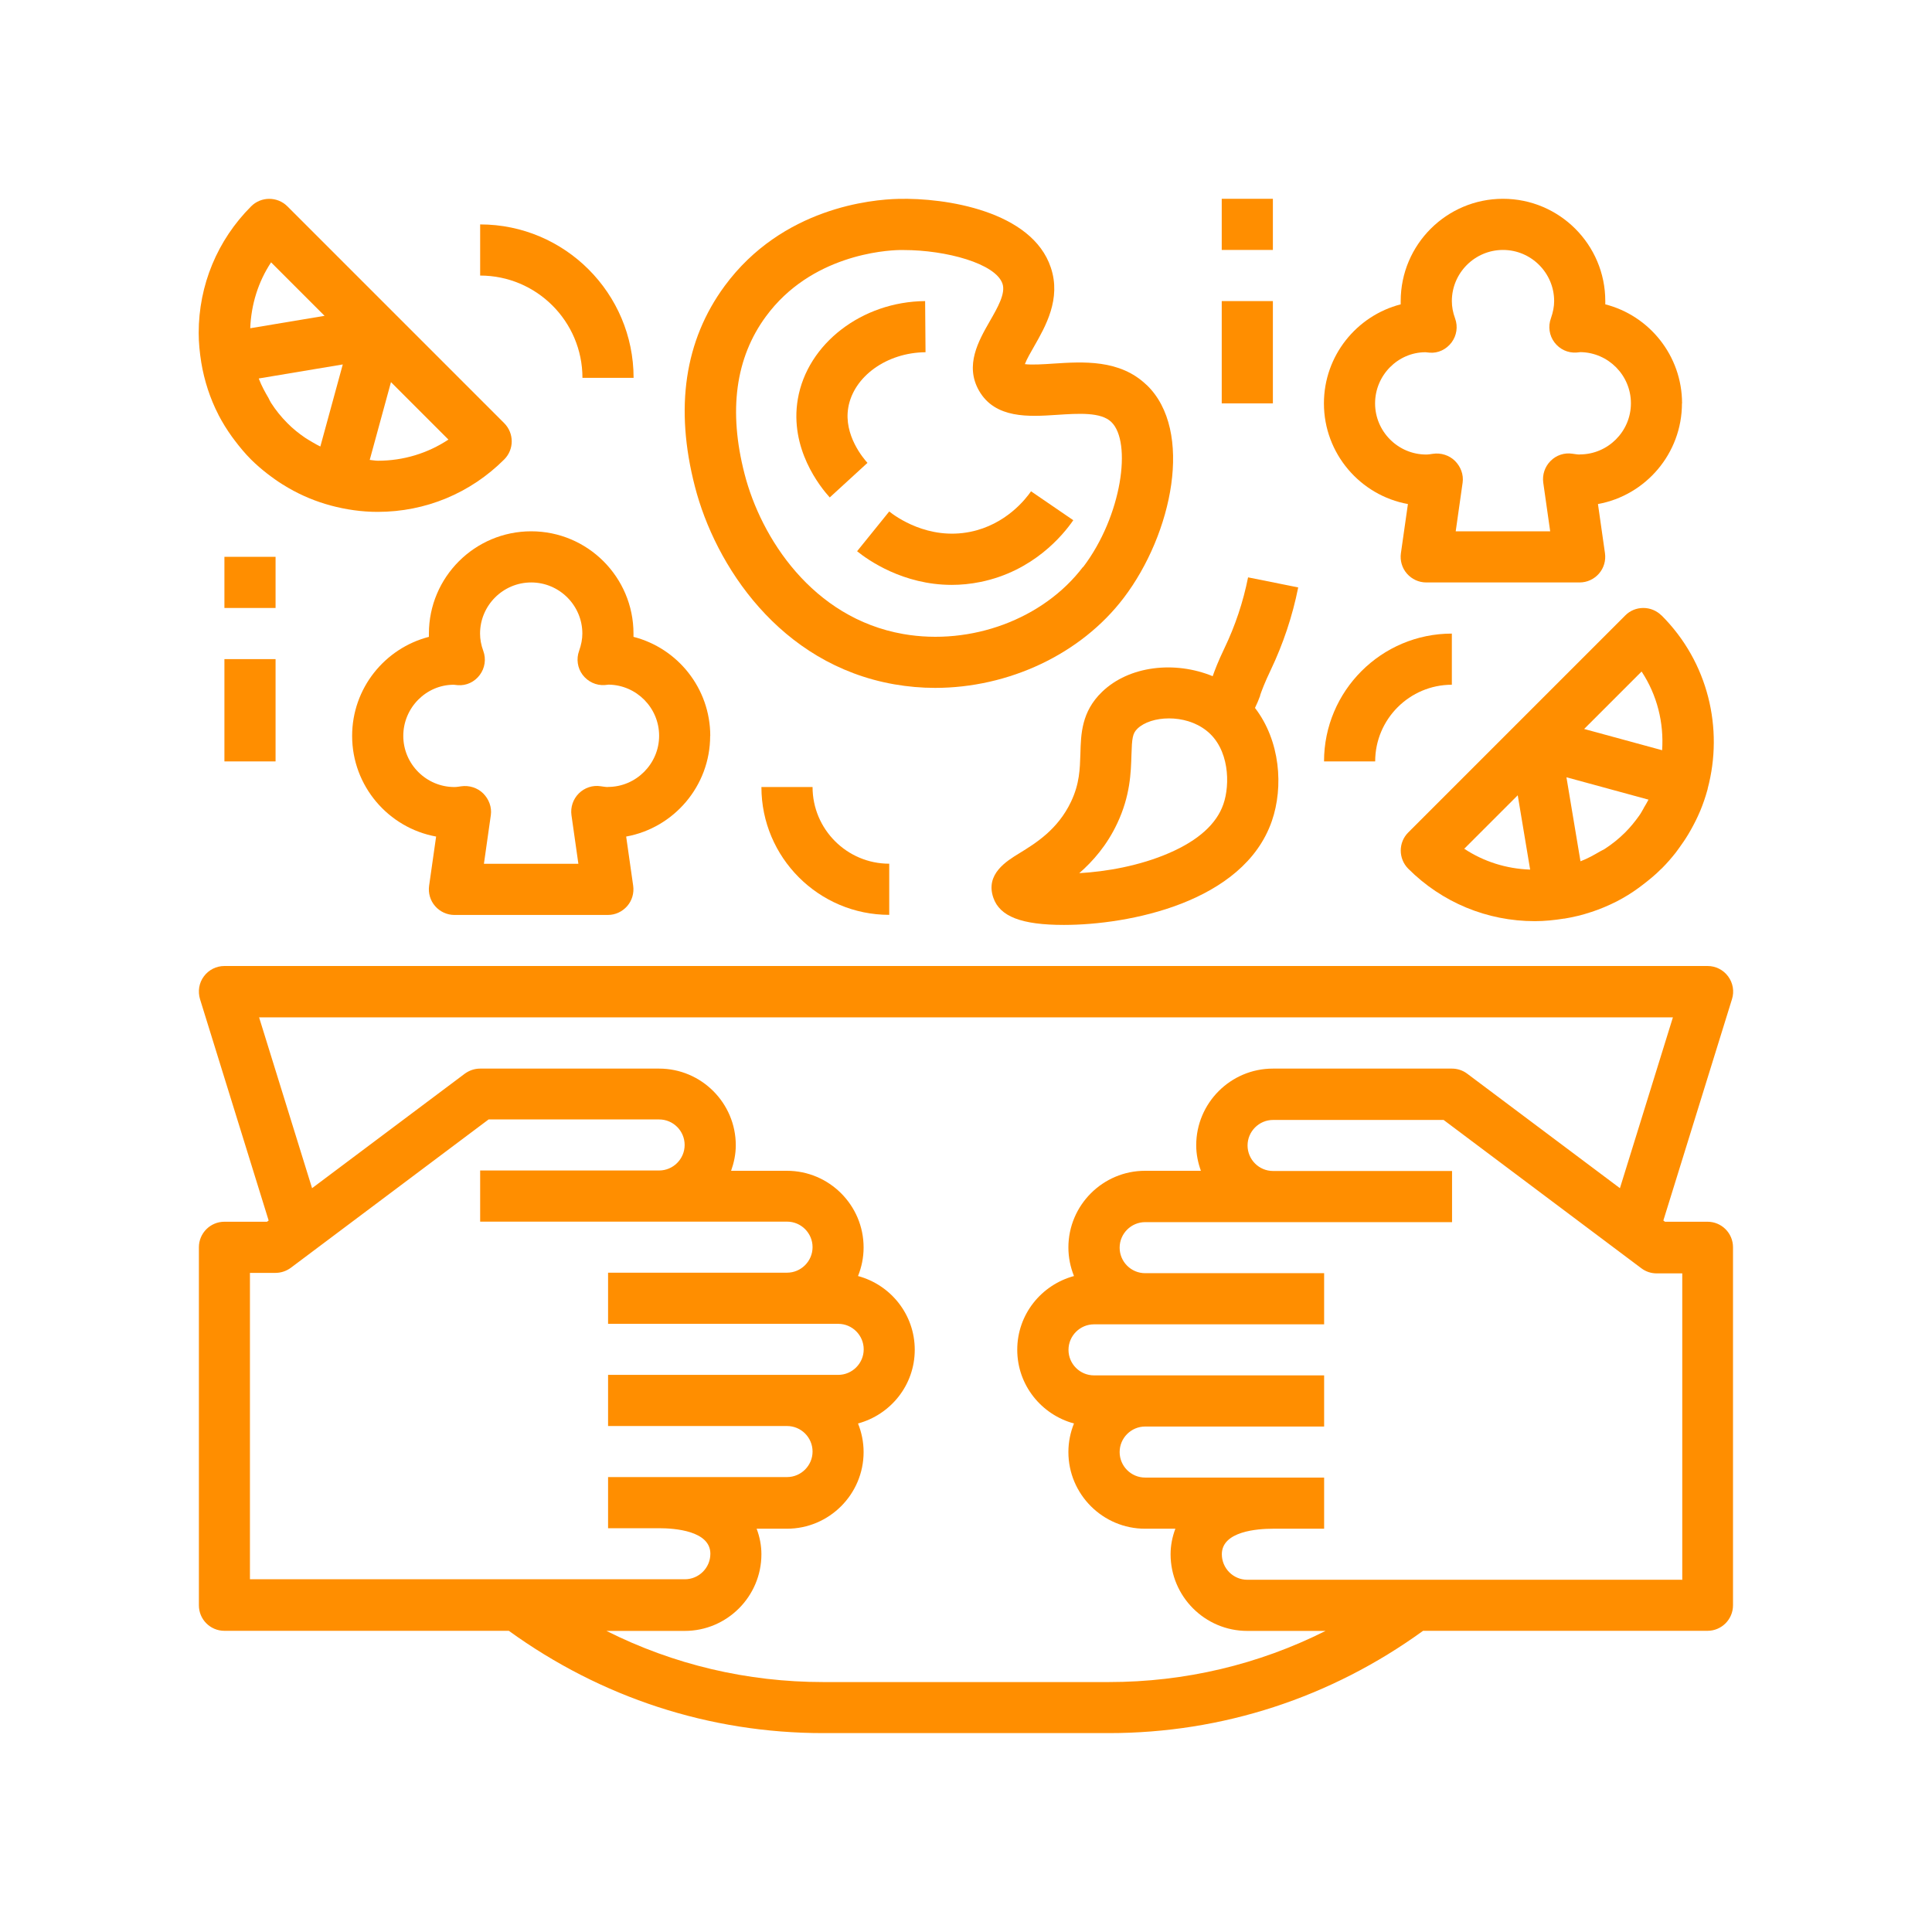 <?xml version="1.0" encoding="UTF-8"?>
<svg id="_圖層_2" data-name="圖層 2" xmlns="http://www.w3.org/2000/svg" viewBox="0 0 190 190">
  <defs>
    <style>
      .cls-1 {
        fill: #ff8e00;
      }

      .cls-2 {
        fill: none;
      }
    </style>
  </defs>
  <g id="_圖層_5" data-name="圖層 5">
    <g>
      <g>
        <path class="cls-1" d="M167.93,120.15h-4.19l-.16-.12,6.75-21.77c.24-.76.1-1.59-.38-2.24s-1.23-1.02-2.02-1.02H22.07c-.8,0-1.55.38-2.02,1.02-.48.64-.61,1.47-.38,2.24l6.75,21.77-.16.12h-4.19c-1.39,0-2.51,1.13-2.51,2.51v35.21c0,1.39,1.12,2.51,2.51,2.51h27.97c9.08,6.57,19.74,10.06,30.91,10.06h28.09c11.18,0,21.84-3.49,30.91-10.06h27.97c1.39,0,2.51-1.13,2.51-2.51v-35.21c0-1.39-1.12-2.51-2.51-2.51ZM24.58,155.36v-30.18h2.51c.55,0,1.07-.18,1.51-.5l19.45-14.59h16.77c1.39,0,2.51,1.13,2.51,2.51s-1.13,2.51-2.51,2.51h-17.6v5.03h30.18c1.39,0,2.51,1.13,2.51,2.51s-1.13,2.51-2.51,2.51h-17.6v5.03h22.63c1.39,0,2.51,1.13,2.51,2.51s-1.13,2.51-2.51,2.51h-22.63v5.03h17.6c1.39,0,2.51,1.13,2.51,2.51s-1.13,2.51-2.51,2.51h-17.6v5.03h5.03c1.51,0,5.03.25,5.03,2.51,0,1.39-1.13,2.51-2.51,2.51H24.58ZM109.05,165.42h-28.09c-7.49,0-14.73-1.72-21.32-5.03h7.7c4.16,0,7.54-3.39,7.54-7.54,0-.84-.16-1.7-.47-2.51h2.98c4.16,0,7.54-3.39,7.54-7.54,0-.99-.2-1.94-.55-2.81,3.21-.87,5.58-3.77,5.58-7.25s-2.38-6.39-5.58-7.25c.35-.87.55-1.81.55-2.81,0-4.16-3.39-7.54-7.54-7.54h-5.49c.28-.79.46-1.63.46-2.51,0-4.16-3.39-7.54-7.54-7.54h-17.6c-.55,0-1.07.18-1.51.5l-15.02,11.26-5.21-16.8h139.04l-5.21,16.8-15.02-11.26c-.44-.33-.96-.5-1.51-.5h-17.6c-4.16,0-7.54,3.39-7.54,7.54,0,.89.18,1.73.46,2.51h-5.49c-4.16,0-7.54,3.39-7.54,7.54,0,.99.2,1.94.55,2.81-3.21.87-5.58,3.77-5.58,7.25s2.38,6.39,5.58,7.25c-.35.87-.55,1.81-.55,2.81,0,4.16,3.39,7.54,7.54,7.54h2.98c-.31.82-.47,1.67-.47,2.51,0,4.16,3.39,7.54,7.54,7.54h7.7c-6.59,3.31-13.83,5.03-21.32,5.03ZM165.42,155.36h-42.75c-1.39,0-2.51-1.13-2.51-2.51,0-2.27,3.52-2.51,5.03-2.51h5.03v-5.03h-17.6c-1.39,0-2.51-1.13-2.51-2.51s1.13-2.51,2.51-2.51h17.6v-5.03h-22.63c-1.39,0-2.51-1.13-2.51-2.51s1.13-2.51,2.51-2.51h22.63v-5.03h-17.6c-1.39,0-2.51-1.13-2.51-2.51s1.13-2.51,2.51-2.51h30.18v-5.03h-17.6c-1.39,0-2.51-1.13-2.51-2.51s1.13-2.51,2.51-2.51h16.77l19.45,14.59c.44.33.96.5,1.51.5h2.51v30.18Z"/>
        <path class="cls-1" d="M163.39,60.52c-.48-.47-1.11-.73-1.78-.73s-1.31.26-1.78.74l-21.34,21.34c-.98.98-.98,2.57,0,3.56,3.32,3.32,7.75,5.16,12.45,5.16.97,0,1.92-.1,2.86-.25.01,0,.02,0,.03,0,0,0,.01,0,.02,0,.9-.15,1.78-.36,2.64-.65.01,0,.02,0,.04-.01.84-.28,1.65-.62,2.44-1.02.02-.01.04-.02.06-.03.73-.38,1.43-.81,2.1-1.3.14-.1.27-.2.4-.3.64-.49,1.27-1,1.84-1.58,0,0,.02-.01.03-.02.01-.01.02-.03.04-.04.49-.49.93-1,1.35-1.53.11-.15.22-.3.33-.45.32-.44.63-.89.91-1.36.09-.14.17-.28.25-.43.33-.59.64-1.2.9-1.82,0-.02.02-.03.02-.04.28-.68.52-1.37.71-2.07,0-.03.02-.06.03-.09,0-.02,0-.03,0-.05,1.57-5.88.07-12.42-4.53-17.02ZM144,83.47l5.26-5.26,1.22,7.31c-2.33-.08-4.56-.78-6.48-2.05ZM161.66,79.46c-.16.27-.3.55-.49.8-.4.56-.84,1.1-1.35,1.61-.62.62-1.29,1.15-2.01,1.62-.14.09-.3.15-.45.24-.6.35-1.2.69-1.85.94-.03.01-.06.02-.08.03l-1.38-8.26,8.07,2.2c-.14.28-.31.55-.47.82ZM163.46,73.78l-7.67-2.09,5.65-5.65c1.54,2.33,2.2,5.06,2.02,7.74Z"/>
        <path class="cls-1" d="M49.6,41.63l-21.34-21.34c-.98-.98-2.58-.98-3.56,0-3.32,3.32-5.16,7.75-5.16,12.45,0,.98.1,1.94.25,2.88h0s0,0,0,.01c.15.91.37,1.8.65,2.66h0c.28.85.62,1.68,1.03,2.47,0,.02.01.03.02.05.38.73.82,1.44,1.3,2.11.09.13.19.26.29.39.49.65,1.02,1.29,1.61,1.88.5.5,1.04.96,1.59,1.39.12.09.24.18.36.27.49.37,1,.71,1.53,1.02.07.04.15.09.22.13,1.3.75,2.68,1.32,4.12,1.71,1.49.4,3.04.63,4.63.63,4.7,0,9.12-1.83,12.45-5.16.98-.98.98-2.57,0-3.56ZM24.61,32.28c.09-2.33.78-4.56,2.05-6.48l5.26,5.26-7.31,1.22ZM31.5,43.91c-.24-.12-.49-.25-.72-.39-.26-.16-.53-.3-.79-.48-.61-.42-1.19-.88-1.72-1.42-.62-.62-1.16-1.29-1.62-2.01-.1-.15-.16-.31-.24-.46-.35-.59-.68-1.2-.93-1.84-.01-.03-.02-.06-.03-.09l8.26-1.38-2.2,8.05ZM37.16,45.31c-.27,0-.53-.06-.8-.08l2.09-7.65,5.65,5.65c-2.04,1.35-4.43,2.08-6.93,2.08Z"/>
        <path class="cls-1" d="M112.76,37.86c-2.63-2.54-6.27-2.29-9.19-2.1-.88.06-2.13.14-2.78.05.18-.48.6-1.21.9-1.73,1.13-1.98,2.69-4.69,1.65-7.77-1.85-5.55-10.34-6.88-15.02-6.75-2.57.06-11.38.85-17.06,8.57-3.93,5.35-4.92,11.98-2.92,19.72,1.99,7.74,8.32,17.47,19.61,19.45,1.33.23,2.67.35,4.01.35,7.22,0,14.33-3.3,18.55-8.85,4.8-6.31,6.91-16.47,2.26-20.94ZM106.5,55.76c-3.89,5.12-11,7.76-17.68,6.59-8.93-1.57-13.99-9.47-15.6-15.75-1.6-6.21-.89-11.42,2.11-15.49,4.43-6.03,11.71-6.49,13.12-6.52.14,0,.28,0,.43,0,4.15,0,9.04,1.32,9.71,3.32.32.95-.48,2.34-1.25,3.68-1.11,1.94-2.48,4.34-1.06,6.83h0c1.59,2.78,4.93,2.56,7.64,2.38,2.14-.14,4.35-.29,5.37.7,2.04,1.96,1.06,9.23-2.77,14.27Z"/>
        <path class="cls-1" d="M101.4,48.31c-.52.76-2.48,3.28-5.97,3.99-4.17.85-7.38-1.52-7.98-2l-3.16,3.91c1.07.87,4.53,3.31,9.31,3.31.9,0,1.85-.09,2.83-.29,5.19-1.06,8.11-4.6,9.12-6.07l-4.15-2.84Z"/>
        <path class="cls-1" d="M83.42,40.09c.53-3.08,3.8-5.42,7.6-5.45l-.04-5.03c-6.21.05-11.59,4.19-12.52,9.64-.83,4.88,2.2,8.63,3.14,9.67l3.71-3.4c-.39-.43-2.35-2.72-1.89-5.42Z"/>
        <path class="cls-1" d="M69.85,72.37c0-4.68-3.21-8.63-7.55-9.74,0-.11,0-.21,0-.32,0-5.55-4.51-10.06-10.06-10.06s-10.06,4.51-10.06,10.06c0,.11,0,.21,0,.32-4.34,1.12-7.55,5.06-7.55,9.74,0,4.93,3.57,9.05,8.26,9.9l-.69,4.84c-.1.72.11,1.45.59,2,.48.55,1.17.87,1.9.87h15.09c.73,0,1.42-.32,1.9-.87.48-.55.69-1.28.59-2l-.69-4.84c4.69-.85,8.26-4.97,8.26-9.9ZM59.79,77.4c-.22,0-.44-.04-.73-.08-.78-.12-1.58.15-2.14.71s-.83,1.35-.72,2.14l.68,4.78h-9.29l.68-4.79c.11-.78-.19-1.57-.75-2.13s-1.39-.82-2.18-.7c-.21.03-.43.07-.65.07-2.77,0-5.03-2.26-5.03-5.03s2.25-5.03,4.96-5.03h0c.06,0,.33.04.39.04.86.07,1.66-.32,2.17-1s.64-1.57.35-2.36c-.22-.6-.32-1.16-.32-1.71,0-2.77,2.26-5.03,5.03-5.03s5.03,2.26,5.03,5.03c0,.55-.11,1.1-.32,1.7-.29.79-.16,1.69.35,2.36s1.32,1.06,2.17,1c.04,0,.28-.03.39-.04,2.74.04,4.96,2.28,4.96,5.03s-2.26,5.03-5.03,5.03Z"/>
        <path class="cls-1" d="M165.42,39.67c0-4.68-3.21-8.63-7.55-9.74,0-.11,0-.21,0-.32,0-5.55-4.51-10.06-10.06-10.06s-10.06,4.51-10.06,10.06c0,.11,0,.21,0,.32-4.34,1.12-7.55,5.06-7.55,9.74,0,4.93,3.57,9.05,8.26,9.9l-.69,4.84c-.1.72.11,1.45.59,2,.48.55,1.17.87,1.9.87h15.09c.73,0,1.42-.32,1.9-.87.48-.55.69-1.28.59-2l-.69-4.84c4.69-.85,8.26-4.97,8.26-9.9ZM155.36,44.7c-.22,0-.44-.04-.73-.08-.78-.12-1.58.14-2.14.71-.56.56-.83,1.35-.72,2.14l.68,4.78h-9.29l.68-4.79c.11-.78-.19-1.57-.75-2.13s-1.39-.82-2.18-.7c-.21.03-.43.07-.65.07-2.77,0-5.03-2.26-5.03-5.03s2.25-5.03,4.96-5.03c.07,0,.33.04.39.04.84.08,1.66-.32,2.17-1,.51-.68.64-1.57.35-2.36-.22-.6-.32-1.16-.32-1.71,0-2.77,2.26-5.03,5.03-5.03s5.03,2.26,5.03,5.03c0,.55-.11,1.1-.32,1.7-.29.79-.16,1.69.35,2.36.51.68,1.32,1.06,2.17,1,.04,0,.28-.03.39-.04,2.74.04,4.96,2.28,4.96,5.03,0,2.77-2.26,5.03-5.03,5.03Z"/>
        <path class="cls-1" d="M123.92,68.39c.19-.54.46-1.27,1.04-2.48,1.23-2.58,2.15-5.32,2.71-8.14l-4.93-.99c-.48,2.41-1.26,4.75-2.32,6.96-.63,1.31-.94,2.14-1.16,2.76-3.72-1.53-8.23-1.03-10.89,1.55-2.01,1.94-2.07,4.14-2.12,6.08-.05,1.51-.08,2.94-.92,4.71-1.31,2.76-3.49,4.09-5.08,5.07-1.26.77-3.37,2.05-2.56,4.38.64,1.85,2.78,2.67,6.93,2.67h.02c6.28,0,17.65-2.16,20.44-10.22,1.16-3.36.83-7.88-1.66-11.12.19-.39.35-.77.52-1.23ZM120.31,79.09c-.67,1.94-2.46,3.55-5.31,4.79-2.96,1.29-6.26,1.84-8.86,1.99,1.34-1.17,2.72-2.74,3.73-4.89,1.29-2.73,1.35-5.03,1.4-6.72.05-1.67.11-2.14.59-2.6h0c.66-.64,1.83-1.01,3.1-1.01s2.61.36,3.67,1.19c2.28,1.77,2.36,5.31,1.68,7.25Z"/>
        <rect class="cls-1" x="22.07" y="64.82" width="5.03" height="10.06"/>
        <rect class="cls-1" x="22.07" y="54.76" width="5.03" height="5.03"/>
        <rect class="cls-1" x="120.15" y="19.55" width="5.03" height="5.03"/>
        <rect class="cls-1" x="120.15" y="29.61" width="5.03" height="10.06"/>
        <path class="cls-1" d="M79.91,77.4h-5.03c0,6.93,5.64,12.57,12.57,12.57v-5.03c-4.16,0-7.54-3.39-7.54-7.54Z"/>
        <path class="cls-1" d="M47.22,22.07v5.03c5.55,0,10.06,4.51,10.06,10.06h5.03c0-8.32-6.77-15.09-15.09-15.09Z"/>
        <path class="cls-1" d="M130.21,74.88h5.03c0-4.16,3.39-7.54,7.54-7.54v-5.03c-6.93,0-12.57,5.64-12.57,12.57Z"/>
      </g>
      <rect class="cls-2" width="190" height="190"/>
    </g>
  </g>
</svg>